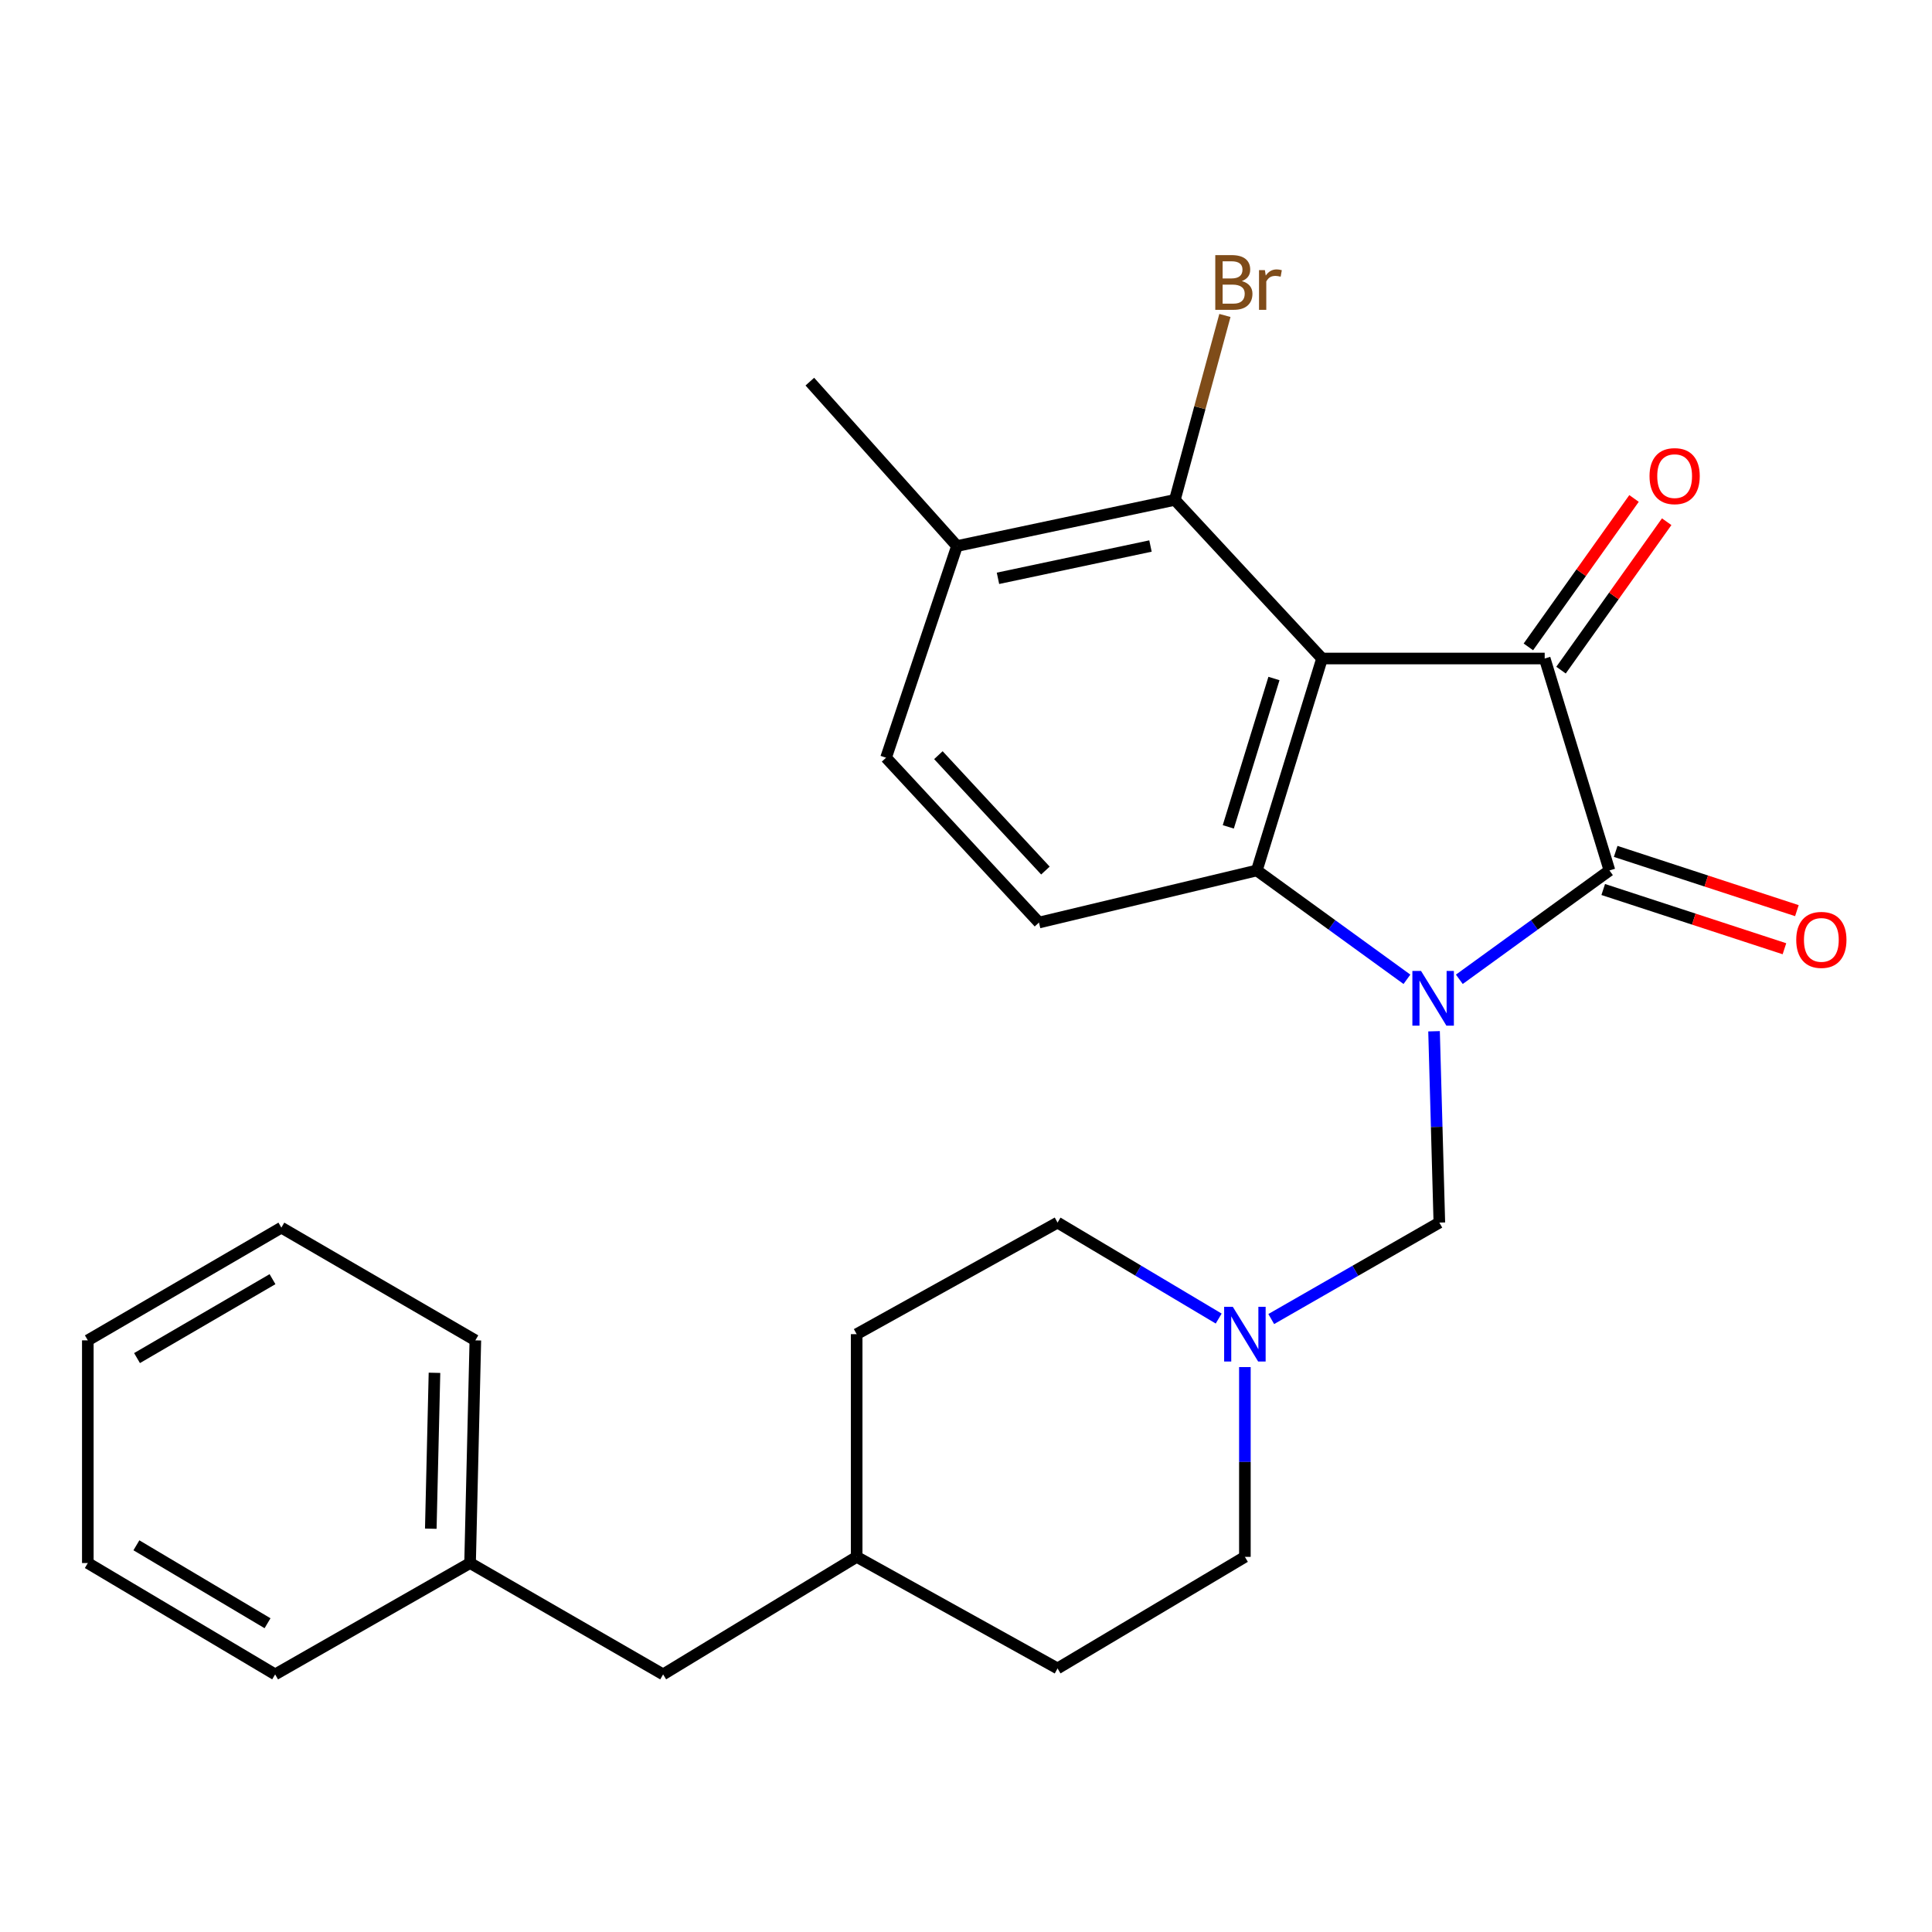 <?xml version='1.0' encoding='iso-8859-1'?>
<svg version='1.1' baseProfile='full'
              xmlns='http://www.w3.org/2000/svg'
                      xmlns:rdkit='http://www.rdkit.org/xml'
                      xmlns:xlink='http://www.w3.org/1999/xlink'
                  xml:space='preserve'
width='1000px' height='1000px' viewBox='0 0 1000 1000'>
<!-- END OF HEADER -->
<rect style='opacity:1.0;fill:#FFFFFF;stroke:none' width='1000' height='1000' x='0' y='0'> </rect>
<path class='bond-1' d='M 755.345,506.886 L 794.199,478.715' style='fill:none;fill-rule:evenodd;stroke:#0000FF;stroke-width:6px;stroke-linecap:butt;stroke-linejoin:miter;stroke-opacity:1' />
<path class='bond-1' d='M 794.199,478.715 L 833.054,450.543' style='fill:none;fill-rule:evenodd;stroke:#000000;stroke-width:6px;stroke-linecap:butt;stroke-linejoin:miter;stroke-opacity:1' />
<path class='bond-2' d='M 728.228,506.885 L 689.379,478.714' style='fill:none;fill-rule:evenodd;stroke:#0000FF;stroke-width:6px;stroke-linecap:butt;stroke-linejoin:miter;stroke-opacity:1' />
<path class='bond-2' d='M 689.379,478.714 L 650.531,450.543' style='fill:none;fill-rule:evenodd;stroke:#000000;stroke-width:6px;stroke-linecap:butt;stroke-linejoin:miter;stroke-opacity:1' />
<path class='bond-5' d='M 742.259,533.78 L 743.631,583.297' style='fill:none;fill-rule:evenodd;stroke:#0000FF;stroke-width:6px;stroke-linecap:butt;stroke-linejoin:miter;stroke-opacity:1' />
<path class='bond-5' d='M 743.631,583.297 L 745.002,632.813' style='fill:none;fill-rule:evenodd;stroke:#000000;stroke-width:6px;stroke-linecap:butt;stroke-linejoin:miter;stroke-opacity:1' />
<path class='bond-0' d='M 684.292,340.845 L 650.531,450.543' style='fill:none;fill-rule:evenodd;stroke:#000000;stroke-width:6px;stroke-linecap:butt;stroke-linejoin:miter;stroke-opacity:1' />
<path class='bond-0' d='M 659.398,351.196 L 635.765,427.985' style='fill:none;fill-rule:evenodd;stroke:#000000;stroke-width:6px;stroke-linecap:butt;stroke-linejoin:miter;stroke-opacity:1' />
<path class='bond-4' d='M 684.292,340.845 L 608.101,258.741' style='fill:none;fill-rule:evenodd;stroke:#000000;stroke-width:6px;stroke-linecap:butt;stroke-linejoin:miter;stroke-opacity:1' />
<path class='bond-26' d='M 684.292,340.845 L 799.535,340.845' style='fill:none;fill-rule:evenodd;stroke:#000000;stroke-width:6px;stroke-linecap:butt;stroke-linejoin:miter;stroke-opacity:1' />
<path class='bond-3' d='M 833.054,450.543 L 799.535,340.845' style='fill:none;fill-rule:evenodd;stroke:#000000;stroke-width:6px;stroke-linecap:butt;stroke-linejoin:miter;stroke-opacity:1' />
<path class='bond-8' d='M 829.83,460.403 L 876.725,475.736' style='fill:none;fill-rule:evenodd;stroke:#000000;stroke-width:6px;stroke-linecap:butt;stroke-linejoin:miter;stroke-opacity:1' />
<path class='bond-8' d='M 876.725,475.736 L 923.621,491.069' style='fill:none;fill-rule:evenodd;stroke:#FF0000;stroke-width:6px;stroke-linecap:butt;stroke-linejoin:miter;stroke-opacity:1' />
<path class='bond-8' d='M 836.278,440.683 L 883.173,456.015' style='fill:none;fill-rule:evenodd;stroke:#000000;stroke-width:6px;stroke-linecap:butt;stroke-linejoin:miter;stroke-opacity:1' />
<path class='bond-8' d='M 883.173,456.015 L 930.068,471.348' style='fill:none;fill-rule:evenodd;stroke:#FF0000;stroke-width:6px;stroke-linecap:butt;stroke-linejoin:miter;stroke-opacity:1' />
<path class='bond-7' d='M 650.531,450.543 L 537.766,477.504' style='fill:none;fill-rule:evenodd;stroke:#000000;stroke-width:6px;stroke-linecap:butt;stroke-linejoin:miter;stroke-opacity:1' />
<path class='bond-9' d='M 807.986,346.861 L 835.329,308.449' style='fill:none;fill-rule:evenodd;stroke:#000000;stroke-width:6px;stroke-linecap:butt;stroke-linejoin:miter;stroke-opacity:1' />
<path class='bond-9' d='M 835.329,308.449 L 862.673,270.037' style='fill:none;fill-rule:evenodd;stroke:#FF0000;stroke-width:6px;stroke-linecap:butt;stroke-linejoin:miter;stroke-opacity:1' />
<path class='bond-9' d='M 791.083,334.828 L 818.427,296.417' style='fill:none;fill-rule:evenodd;stroke:#000000;stroke-width:6px;stroke-linecap:butt;stroke-linejoin:miter;stroke-opacity:1' />
<path class='bond-9' d='M 818.427,296.417 L 845.77,258.005' style='fill:none;fill-rule:evenodd;stroke:#FF0000;stroke-width:6px;stroke-linecap:butt;stroke-linejoin:miter;stroke-opacity:1' />
<path class='bond-12' d='M 608.101,258.741 L 621.057,211.011' style='fill:none;fill-rule:evenodd;stroke:#000000;stroke-width:6px;stroke-linecap:butt;stroke-linejoin:miter;stroke-opacity:1' />
<path class='bond-12' d='M 621.057,211.011 L 634.012,163.282' style='fill:none;fill-rule:evenodd;stroke:#7F4C19;stroke-width:6px;stroke-linecap:butt;stroke-linejoin:miter;stroke-opacity:1' />
<path class='bond-28' d='M 608.101,258.741 L 495.337,282.624' style='fill:none;fill-rule:evenodd;stroke:#000000;stroke-width:6px;stroke-linecap:butt;stroke-linejoin:miter;stroke-opacity:1' />
<path class='bond-28' d='M 595.486,282.621 L 516.55,299.339' style='fill:none;fill-rule:evenodd;stroke:#000000;stroke-width:6px;stroke-linecap:butt;stroke-linejoin:miter;stroke-opacity:1' />
<path class='bond-6' d='M 745.002,632.813 L 701.498,657.773' style='fill:none;fill-rule:evenodd;stroke:#000000;stroke-width:6px;stroke-linecap:butt;stroke-linejoin:miter;stroke-opacity:1' />
<path class='bond-6' d='M 701.498,657.773 L 657.993,682.734' style='fill:none;fill-rule:evenodd;stroke:#0000FF;stroke-width:6px;stroke-linecap:butt;stroke-linejoin:miter;stroke-opacity:1' />
<path class='bond-13' d='M 630.791,682.484 L 589.091,657.648' style='fill:none;fill-rule:evenodd;stroke:#0000FF;stroke-width:6px;stroke-linecap:butt;stroke-linejoin:miter;stroke-opacity:1' />
<path class='bond-13' d='M 589.091,657.648 L 547.391,632.813' style='fill:none;fill-rule:evenodd;stroke:#000000;stroke-width:6px;stroke-linecap:butt;stroke-linejoin:miter;stroke-opacity:1' />
<path class='bond-14' d='M 644.352,707.602 L 644.352,756.714' style='fill:none;fill-rule:evenodd;stroke:#0000FF;stroke-width:6px;stroke-linecap:butt;stroke-linejoin:miter;stroke-opacity:1' />
<path class='bond-14' d='M 644.352,756.714 L 644.352,805.827' style='fill:none;fill-rule:evenodd;stroke:#000000;stroke-width:6px;stroke-linecap:butt;stroke-linejoin:miter;stroke-opacity:1' />
<path class='bond-11' d='M 537.766,477.504 L 458.625,392.184' style='fill:none;fill-rule:evenodd;stroke:#000000;stroke-width:6px;stroke-linecap:butt;stroke-linejoin:miter;stroke-opacity:1' />
<path class='bond-11' d='M 541.106,450.596 L 485.707,390.872' style='fill:none;fill-rule:evenodd;stroke:#000000;stroke-width:6px;stroke-linecap:butt;stroke-linejoin:miter;stroke-opacity:1' />
<path class='bond-10' d='M 495.337,282.624 L 458.625,392.184' style='fill:none;fill-rule:evenodd;stroke:#000000;stroke-width:6px;stroke-linecap:butt;stroke-linejoin:miter;stroke-opacity:1' />
<path class='bond-20' d='M 495.337,282.624 L 419.169,197.535' style='fill:none;fill-rule:evenodd;stroke:#000000;stroke-width:6px;stroke-linecap:butt;stroke-linejoin:miter;stroke-opacity:1' />
<path class='bond-19' d='M 547.391,632.813 L 443.41,690.561' style='fill:none;fill-rule:evenodd;stroke:#000000;stroke-width:6px;stroke-linecap:butt;stroke-linejoin:miter;stroke-opacity:1' />
<path class='bond-18' d='M 644.352,805.827 L 547.391,863.575' style='fill:none;fill-rule:evenodd;stroke:#000000;stroke-width:6px;stroke-linecap:butt;stroke-linejoin:miter;stroke-opacity:1' />
<path class='bond-15' d='M 343.232,866.664 L 443.41,805.827' style='fill:none;fill-rule:evenodd;stroke:#000000;stroke-width:6px;stroke-linecap:butt;stroke-linejoin:miter;stroke-opacity:1' />
<path class='bond-17' d='M 343.232,866.664 L 243.308,809.031' style='fill:none;fill-rule:evenodd;stroke:#000000;stroke-width:6px;stroke-linecap:butt;stroke-linejoin:miter;stroke-opacity:1' />
<path class='bond-16' d='M 443.41,805.827 L 547.391,863.575' style='fill:none;fill-rule:evenodd;stroke:#000000;stroke-width:6px;stroke-linecap:butt;stroke-linejoin:miter;stroke-opacity:1' />
<path class='bond-27' d='M 443.41,805.827 L 443.41,690.561' style='fill:none;fill-rule:evenodd;stroke:#000000;stroke-width:6px;stroke-linecap:butt;stroke-linejoin:miter;stroke-opacity:1' />
<path class='bond-21' d='M 243.308,809.031 L 246.04,693.765' style='fill:none;fill-rule:evenodd;stroke:#000000;stroke-width:6px;stroke-linecap:butt;stroke-linejoin:miter;stroke-opacity:1' />
<path class='bond-21' d='M 222.976,791.249 L 224.888,710.563' style='fill:none;fill-rule:evenodd;stroke:#000000;stroke-width:6px;stroke-linecap:butt;stroke-linejoin:miter;stroke-opacity:1' />
<path class='bond-22' d='M 243.308,809.031 L 142.416,866.664' style='fill:none;fill-rule:evenodd;stroke:#000000;stroke-width:6px;stroke-linecap:butt;stroke-linejoin:miter;stroke-opacity:1' />
<path class='bond-24' d='M 246.04,693.765 L 145.632,635.418' style='fill:none;fill-rule:evenodd;stroke:#000000;stroke-width:6px;stroke-linecap:butt;stroke-linejoin:miter;stroke-opacity:1' />
<path class='bond-23' d='M 142.416,866.664 L 45.455,809.031' style='fill:none;fill-rule:evenodd;stroke:#000000;stroke-width:6px;stroke-linecap:butt;stroke-linejoin:miter;stroke-opacity:1' />
<path class='bond-23' d='M 138.473,840.184 L 70.6,799.841' style='fill:none;fill-rule:evenodd;stroke:#000000;stroke-width:6px;stroke-linecap:butt;stroke-linejoin:miter;stroke-opacity:1' />
<path class='bond-25' d='M 45.455,809.031 L 45.455,693.765' style='fill:none;fill-rule:evenodd;stroke:#000000;stroke-width:6px;stroke-linecap:butt;stroke-linejoin:miter;stroke-opacity:1' />
<path class='bond-29' d='M 145.632,635.418 L 45.455,693.765' style='fill:none;fill-rule:evenodd;stroke:#000000;stroke-width:6px;stroke-linecap:butt;stroke-linejoin:miter;stroke-opacity:1' />
<path class='bond-29' d='M 141.048,662.098 L 70.924,702.942' style='fill:none;fill-rule:evenodd;stroke:#000000;stroke-width:6px;stroke-linecap:butt;stroke-linejoin:miter;stroke-opacity:1' />
<path  class='atom-0' d='M 735.526 502.557
L 744.806 517.557
Q 745.726 519.037, 747.206 521.717
Q 748.686 524.397, 748.766 524.557
L 748.766 502.557
L 752.526 502.557
L 752.526 530.877
L 748.646 530.877
L 738.686 514.477
Q 737.526 512.557, 736.286 510.357
Q 735.086 508.157, 734.726 507.477
L 734.726 530.877
L 731.046 530.877
L 731.046 502.557
L 735.526 502.557
' fill='#0000FF'/>
<path  class='atom-7' d='M 638.092 676.401
L 647.372 691.401
Q 648.292 692.881, 649.772 695.561
Q 651.252 698.241, 651.332 698.401
L 651.332 676.401
L 655.092 676.401
L 655.092 704.721
L 651.212 704.721
L 641.252 688.321
Q 640.092 686.401, 638.852 684.201
Q 637.652 682.001, 637.292 681.321
L 637.292 704.721
L 633.612 704.721
L 633.612 676.401
L 638.092 676.401
' fill='#0000FF'/>
<path  class='atom-9' d='M 929.729 486.482
Q 929.729 479.682, 933.089 475.882
Q 936.449 472.082, 942.729 472.082
Q 949.009 472.082, 952.369 475.882
Q 955.729 479.682, 955.729 486.482
Q 955.729 493.362, 952.329 497.282
Q 948.929 501.162, 942.729 501.162
Q 936.489 501.162, 933.089 497.282
Q 929.729 493.402, 929.729 486.482
M 942.729 497.962
Q 947.049 497.962, 949.369 495.082
Q 951.729 492.162, 951.729 486.482
Q 951.729 480.922, 949.369 478.122
Q 947.049 475.282, 942.729 475.282
Q 938.409 475.282, 936.049 478.082
Q 933.729 480.882, 933.729 486.482
Q 933.729 492.202, 936.049 495.082
Q 938.409 497.962, 942.729 497.962
' fill='#FF0000'/>
<path  class='atom-10' d='M 853.792 246.441
Q 853.792 239.641, 857.152 235.841
Q 860.512 232.041, 866.792 232.041
Q 873.072 232.041, 876.432 235.841
Q 879.792 239.641, 879.792 246.441
Q 879.792 253.321, 876.392 257.241
Q 872.992 261.121, 866.792 261.121
Q 860.552 261.121, 857.152 257.241
Q 853.792 253.361, 853.792 246.441
M 866.792 257.921
Q 871.112 257.921, 873.432 255.041
Q 875.792 252.121, 875.792 246.441
Q 875.792 240.881, 873.432 238.081
Q 871.112 235.241, 866.792 235.241
Q 862.472 235.241, 860.112 238.041
Q 857.792 240.841, 857.792 246.441
Q 857.792 252.161, 860.112 255.041
Q 862.472 257.921, 866.792 257.921
' fill='#FF0000'/>
<path  class='atom-13' d='M 642.787 145.487
Q 645.507 146.247, 646.867 147.927
Q 648.267 149.567, 648.267 152.007
Q 648.267 155.927, 645.747 158.167
Q 643.267 160.367, 638.547 160.367
L 629.027 160.367
L 629.027 132.047
L 637.387 132.047
Q 642.227 132.047, 644.667 134.007
Q 647.107 135.967, 647.107 139.567
Q 647.107 143.847, 642.787 145.487
M 632.827 135.247
L 632.827 144.127
L 637.387 144.127
Q 640.187 144.127, 641.627 143.007
Q 643.107 141.847, 643.107 139.567
Q 643.107 135.247, 637.387 135.247
L 632.827 135.247
M 638.547 157.167
Q 641.307 157.167, 642.787 155.847
Q 644.267 154.527, 644.267 152.007
Q 644.267 149.687, 642.627 148.527
Q 641.027 147.327, 637.947 147.327
L 632.827 147.327
L 632.827 157.167
L 638.547 157.167
' fill='#7F4C19'/>
<path  class='atom-13' d='M 654.707 139.807
L 655.147 142.647
Q 657.307 139.447, 660.827 139.447
Q 661.947 139.447, 663.467 139.847
L 662.867 143.207
Q 661.147 142.807, 660.187 142.807
Q 658.507 142.807, 657.387 143.487
Q 656.307 144.127, 655.427 145.687
L 655.427 160.367
L 651.667 160.367
L 651.667 139.807
L 654.707 139.807
' fill='#7F4C19'/>
</svg>
